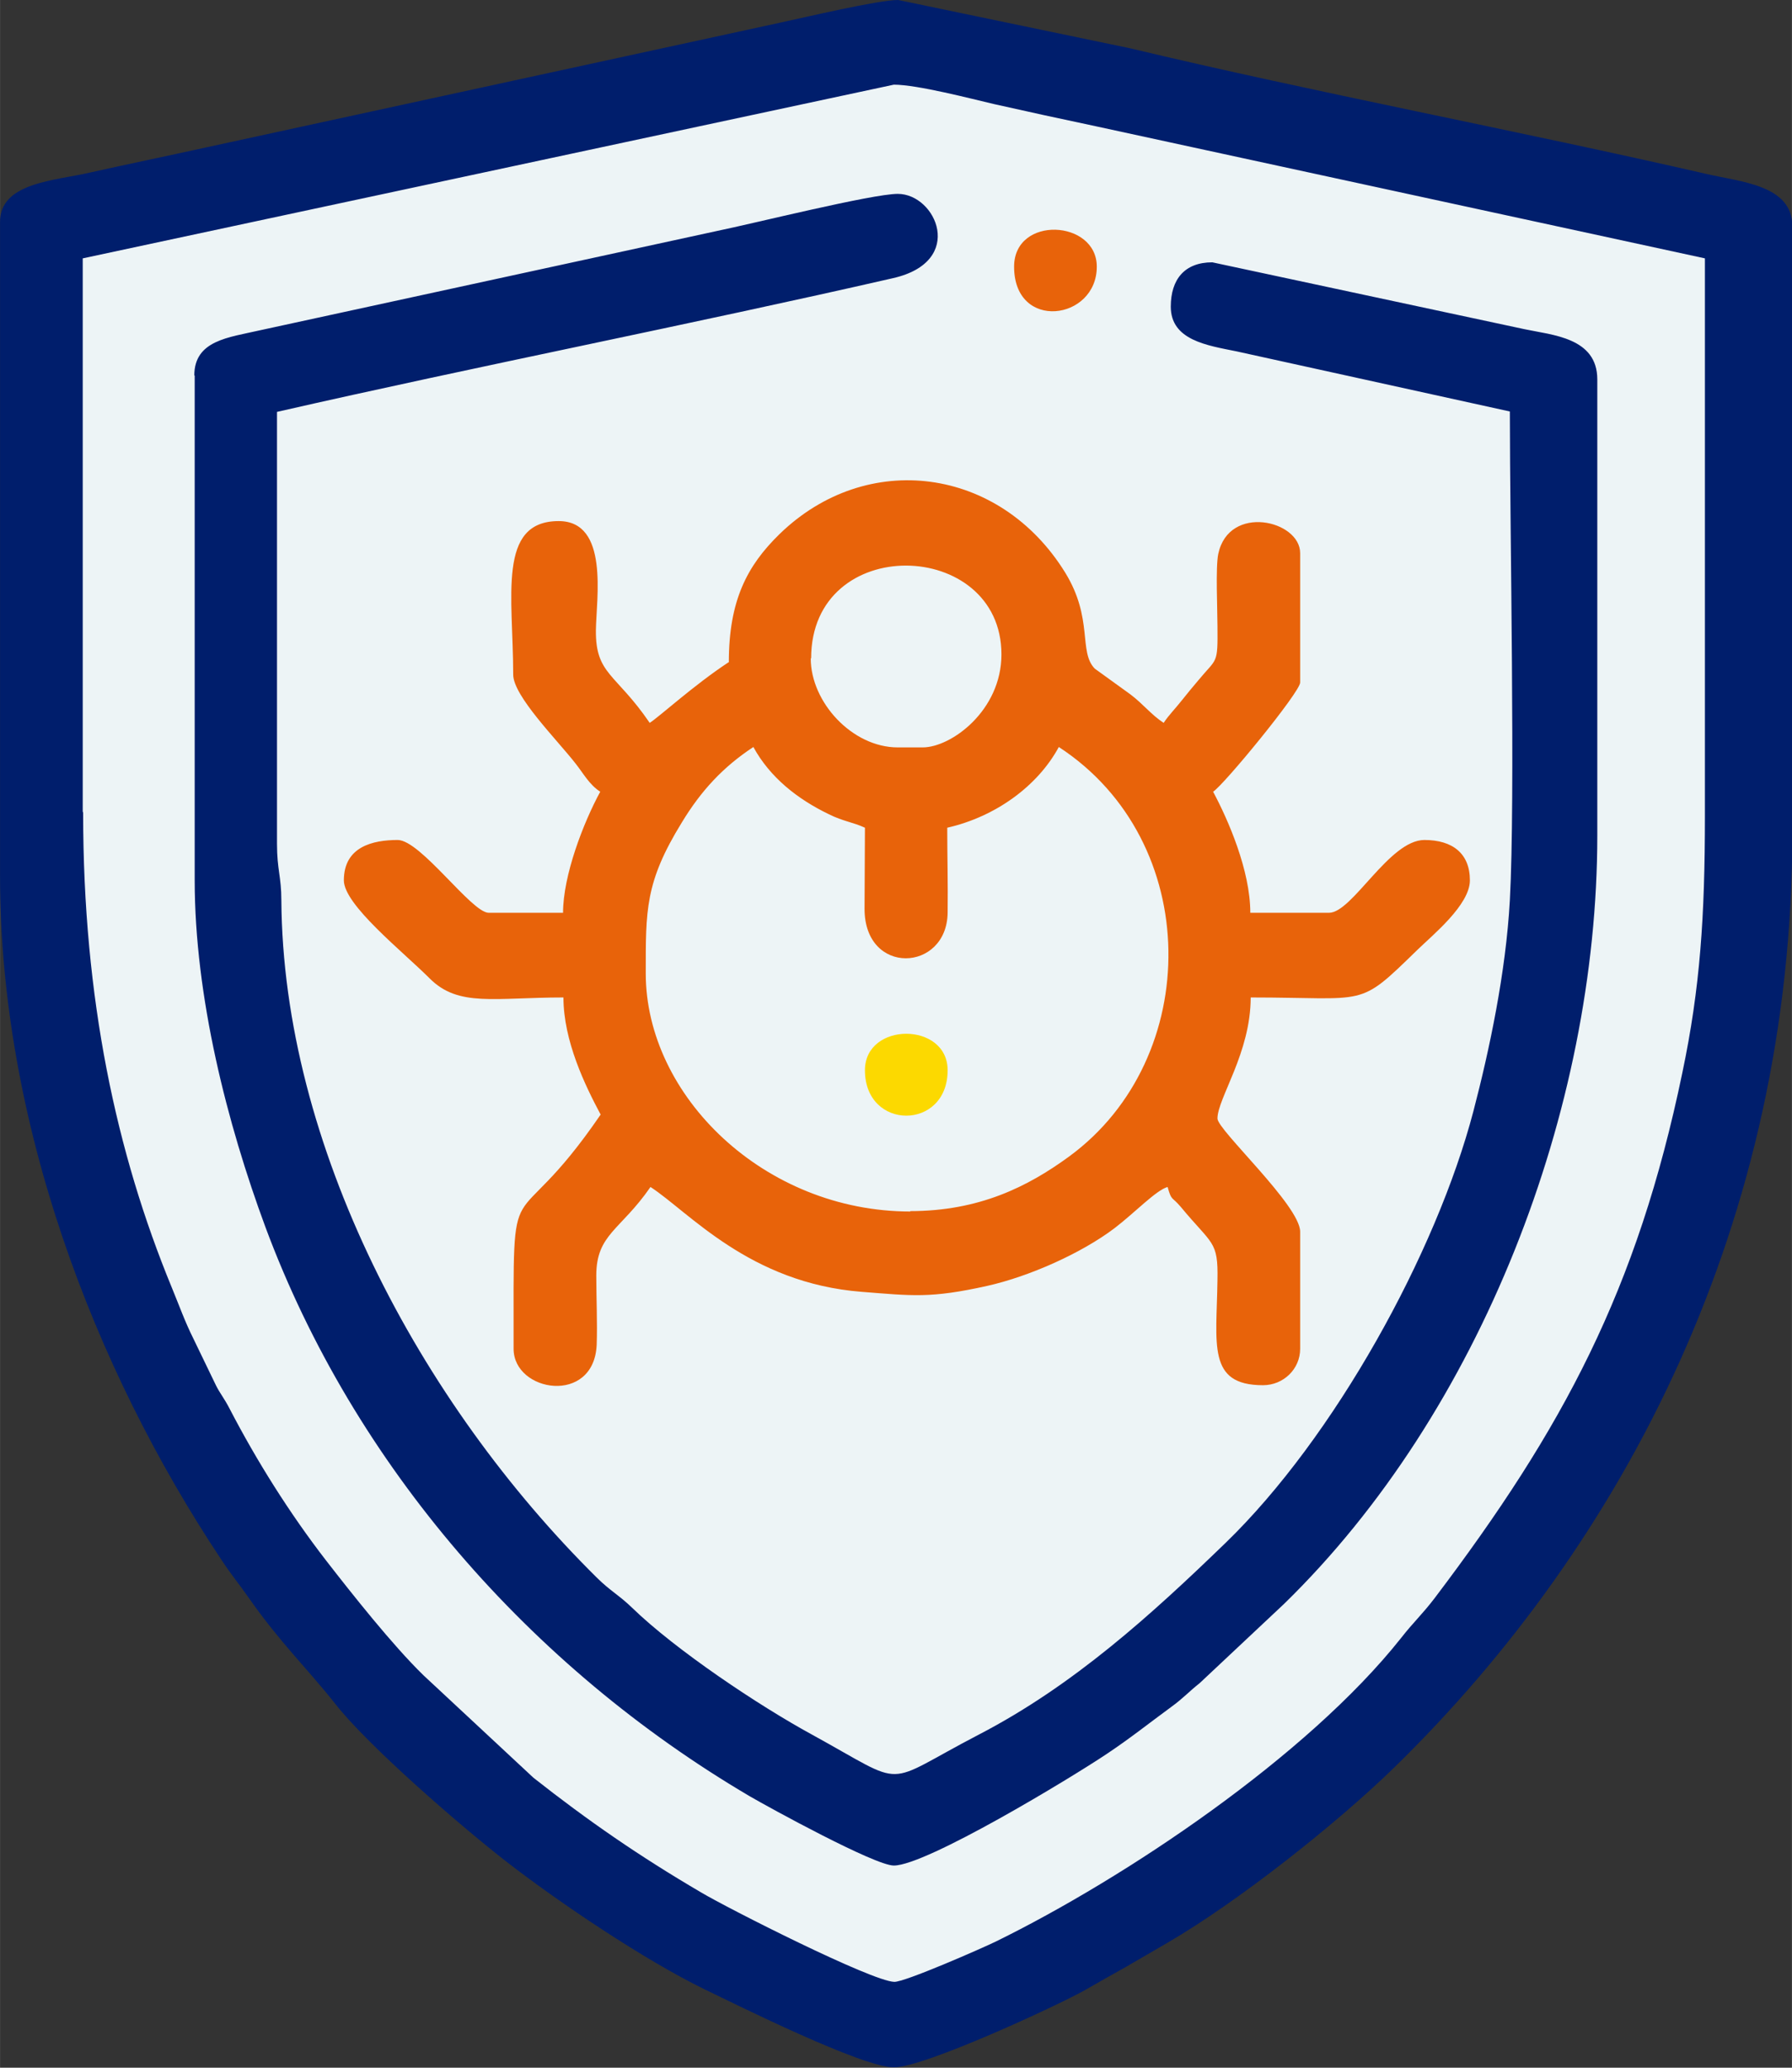 <?xml version="1.0" encoding="UTF-8"?> <svg xmlns="http://www.w3.org/2000/svg" xmlns:xlink="http://www.w3.org/1999/xlink" xmlns:xodm="http://www.corel.com/coreldraw/odm/2003" xml:space="preserve" width="13mm" height="15mm" version="1.1" style="shape-rendering:geometricPrecision; text-rendering:geometricPrecision; image-rendering:optimizeQuality; fill-rule:evenodd; clip-rule:evenodd" viewBox="0 0 45.29 52.26"><rect x="0" y="0" width="45.29" height="52.26" fill="#333333" stroke="none"/> <defs> <style type="text/css"> .fil1 {fill:#001E6C} .fil2 {fill:#E8630A} .fil0 {fill:#EDF4F6} .fil3 {fill:#FCD900} </style> </defs> <g id="Layer_x0020_1">  <polygon class="fil0" points="1.39,5.69 20.32,1.4 22.62,0.99 44.06,5.66 44.29,22.25 43.31,30.09 39.39,38.04 34.49,44.2 23.14,51.35 16.86,48.93 7.18,40.23 2.34,30.95 0.96,21.04 0.9,9.98 "></polygon> <path class="fil1" d="M2.09 20.51l0 -13.98 20.5 -4.39c0.6,0 1.97,0.36 2.53,0.49 0.89,0.2 1.67,0.37 2.57,0.56l15.4 3.34c0,4.7 0,9.39 0,14.09 0,2.54 -0.12,4.35 -0.57,6.49 -1.14,5.5 -3.02,9 -6.26,13.28 -0.32,0.42 -0.53,0.6 -0.85,1.01 -2.38,3 -6.98,6.07 -10.24,7.67 -0.37,0.18 -2.31,1.03 -2.57,1.02 -0.58,-0.02 -4.19,-1.85 -4.88,-2.26 -1.57,-0.92 -2.87,-1.82 -4.24,-2.9l-2.78 -2.59c-0.78,-0.76 -1.8,-2.05 -2.46,-2.9 -0.92,-1.19 -1.75,-2.51 -2.44,-3.84 -0.14,-0.27 -0.24,-0.38 -0.34,-0.58l-0.57 -1.18c-0.22,-0.44 -0.36,-0.84 -0.55,-1.3 -1.4,-3.4 -2.24,-7.29 -2.24,-12zm-2.09 -14.9l0 16.53c0,6.19 2.35,12.41 5.6,17.29 0.25,0.38 0.44,0.6 0.69,0.96 0.8,1.14 1.45,1.75 2.18,2.67 0.82,1.05 3.11,3.04 4.3,3.97 1.35,1.05 3.52,2.51 5.04,3.25 0.85,0.41 3.98,1.97 4.78,1.97 0.78,0 4.15,-1.57 4.81,-1.94 0.33,-0.19 0.72,-0.41 1.06,-0.6l1.05 -0.61c1.77,-1.03 4.25,-2.99 5.72,-4.42 5.84,-5.7 10.07,-13.82 10.07,-23.65l0 -15.31c0,-1.05 -1.31,-1.12 -2.2,-1.33 -4.7,-1.08 -9.9,-2.06 -14.54,-3.17l-5.86 -1.22c-0.51,0 -2.36,0.44 -2.97,0.57l-14.54 3.16c-1,0.22 -1.97,0.42 -2.91,0.63 -0.9,0.21 -2.28,0.25 -2.28,1.25z"></path> <path class="fil1" d="M4.92 9.49l0 12.76c0,2.94 0.82,6.15 1.79,8.77 2.24,6.02 6.7,11.12 12.24,14.38 0.5,0.29 3.16,1.75 3.64,1.75 0.82,0 4.47,-2.21 5.38,-2.82 0.6,-0.4 1.06,-0.77 1.62,-1.18 0.33,-0.24 0.44,-0.38 0.73,-0.61l2.13 -2c4.98,-4.85 7.92,-12.5 7.92,-19.42l0 -11.53c0,-1.06 -1.14,-1.12 -1.84,-1.27l-7.89 -1.69c-0.7,0 -1.05,0.43 -1.05,1.12 0,0.85 0.92,0.98 1.66,1.13l6.91 1.52c0,3.06 0.14,9.77 0,12.35 -0.1,1.83 -0.52,3.8 -0.92,5.33 -0.94,3.59 -3.52,8.26 -6.27,10.92 -1.87,1.81 -3.84,3.6 -6.23,4.84 -2.5,1.3 -1.74,1.36 -4.22,0 -1.34,-0.73 -3.45,-2.14 -4.55,-3.21 -0.32,-0.31 -0.56,-0.43 -0.89,-0.76 -4.48,-4.43 -7.93,-10.93 -7.97,-17.12 -0,-0.59 -0.11,-0.77 -0.11,-1.42l0 -10.92c5.13,-1.17 10.46,-2.21 15.57,-3.38 1.85,-0.42 1.09,-2.13 0.12,-2.13 -0.65,0 -3.65,0.75 -4.58,0.94l-11.55 2.51c-0.78,0.18 -1.65,0.25 -1.65,1.14z"></path> <path class="fil2" d="M23.01 30.62c-3.69,0 -6.69,-2.92 -6.69,-6.02 0,-1.59 -0.02,-2.3 0.91,-3.81 0.49,-0.81 1.05,-1.41 1.81,-1.91 0.42,0.77 1.12,1.32 1.91,1.7 0.36,0.18 0.61,0.2 0.91,0.34 0,0.68 -0.01,1.37 -0.01,2.05 0,1.7 2.08,1.6 2.1,0.1 0.01,-0.71 -0.01,-1.44 -0.01,-2.15 1.23,-0.28 2.29,-1.06 2.82,-2.04 3.65,2.38 3.65,7.87 0.26,10.35 -1.04,0.76 -2.27,1.38 -4.02,1.38zm-2.51 -13.98c0,-3.18 4.81,-3.04 4.81,-0.1 0,1.42 -1.27,2.35 -1.99,2.35l-0.63 0c-1.15,0 -2.2,-1.14 -2.2,-2.25zm-2.09 0.1c-0.88,0.58 -1.74,1.37 -1.99,1.53 -0.86,-1.26 -1.37,-1.22 -1.36,-2.34 0.01,-0.8 0.34,-2.76 -0.94,-2.76 -1.56,0 -1.15,1.91 -1.15,3.88 0,0.54 1.11,1.65 1.57,2.24 0.2,0.25 0.35,0.54 0.63,0.72 -0.43,0.79 -0.94,2.12 -0.94,3.06l-1.88 0c-0.43,0 -1.72,-1.84 -2.3,-1.84 -0.63,0 -1.36,0.17 -1.36,1.02 0,0.62 1.48,1.79 2.17,2.48 0.73,0.73 1.63,0.48 3.38,0.48 0,1.1 0.55,2.23 0.94,2.96 -2.32,3.39 -2.2,1 -2.2,5.92 0,1.1 2.03,1.43 2.1,-0.1 0.02,-0.55 -0.01,-1.18 -0.01,-1.75 0,-1.05 0.61,-1.14 1.37,-2.24 0.97,0.63 2.5,2.43 5.34,2.65 1.28,0.1 1.73,0.17 3.17,-0.15 1.07,-0.24 2.39,-0.83 3.22,-1.46 0.51,-0.39 1.05,-0.96 1.34,-1.04 0.1,0.36 0.1,0.23 0.33,0.5 0.8,0.97 0.95,0.85 0.93,1.85 -0.02,1.62 -0.27,2.66 1.15,2.66 0.52,0 0.94,-0.41 0.94,-0.92l0 -2.96c0,-0.66 -2.09,-2.57 -2.09,-2.86 0,-0.51 0.84,-1.66 0.84,-3.06 3,0 2.69,0.28 4.21,-1.2 0.39,-0.38 1.33,-1.14 1.33,-1.76 0,-0.68 -0.44,-1.02 -1.15,-1.02 -0.89,0 -1.82,1.84 -2.41,1.84l-1.99 0c0,-1.07 -0.56,-2.35 -0.94,-3.06 0.28,-0.18 2.2,-2.52 2.2,-2.76l0 -3.27c0,-0.83 -1.8,-1.25 -2.07,0.02 -0.07,0.34 -0.02,1.41 -0.02,1.82 0.01,0.99 -0.01,0.8 -0.48,1.37 -0.18,0.21 -0.25,0.3 -0.42,0.51 -0.19,0.24 -0.32,0.36 -0.46,0.57 -0.32,-0.21 -0.51,-0.47 -0.84,-0.72l-0.9 -0.65c-0.42,-0.43 -0.03,-1.26 -0.75,-2.43 -1.65,-2.67 -5.01,-3.12 -7.22,-0.97 -0.82,0.8 -1.28,1.68 -1.28,3.24z"></path> <path class="fil3" d="M21.86 27.05c0,1.53 2.09,1.53 2.09,0 0,-1.23 -2.09,-1.23 -2.09,0z"></path> <path class="fil2" d="M25.63 6.74c0,1.64 2.09,1.36 2.09,0 0,-1.19 -2.09,-1.3 -2.09,0z"></path> </g> </svg> 